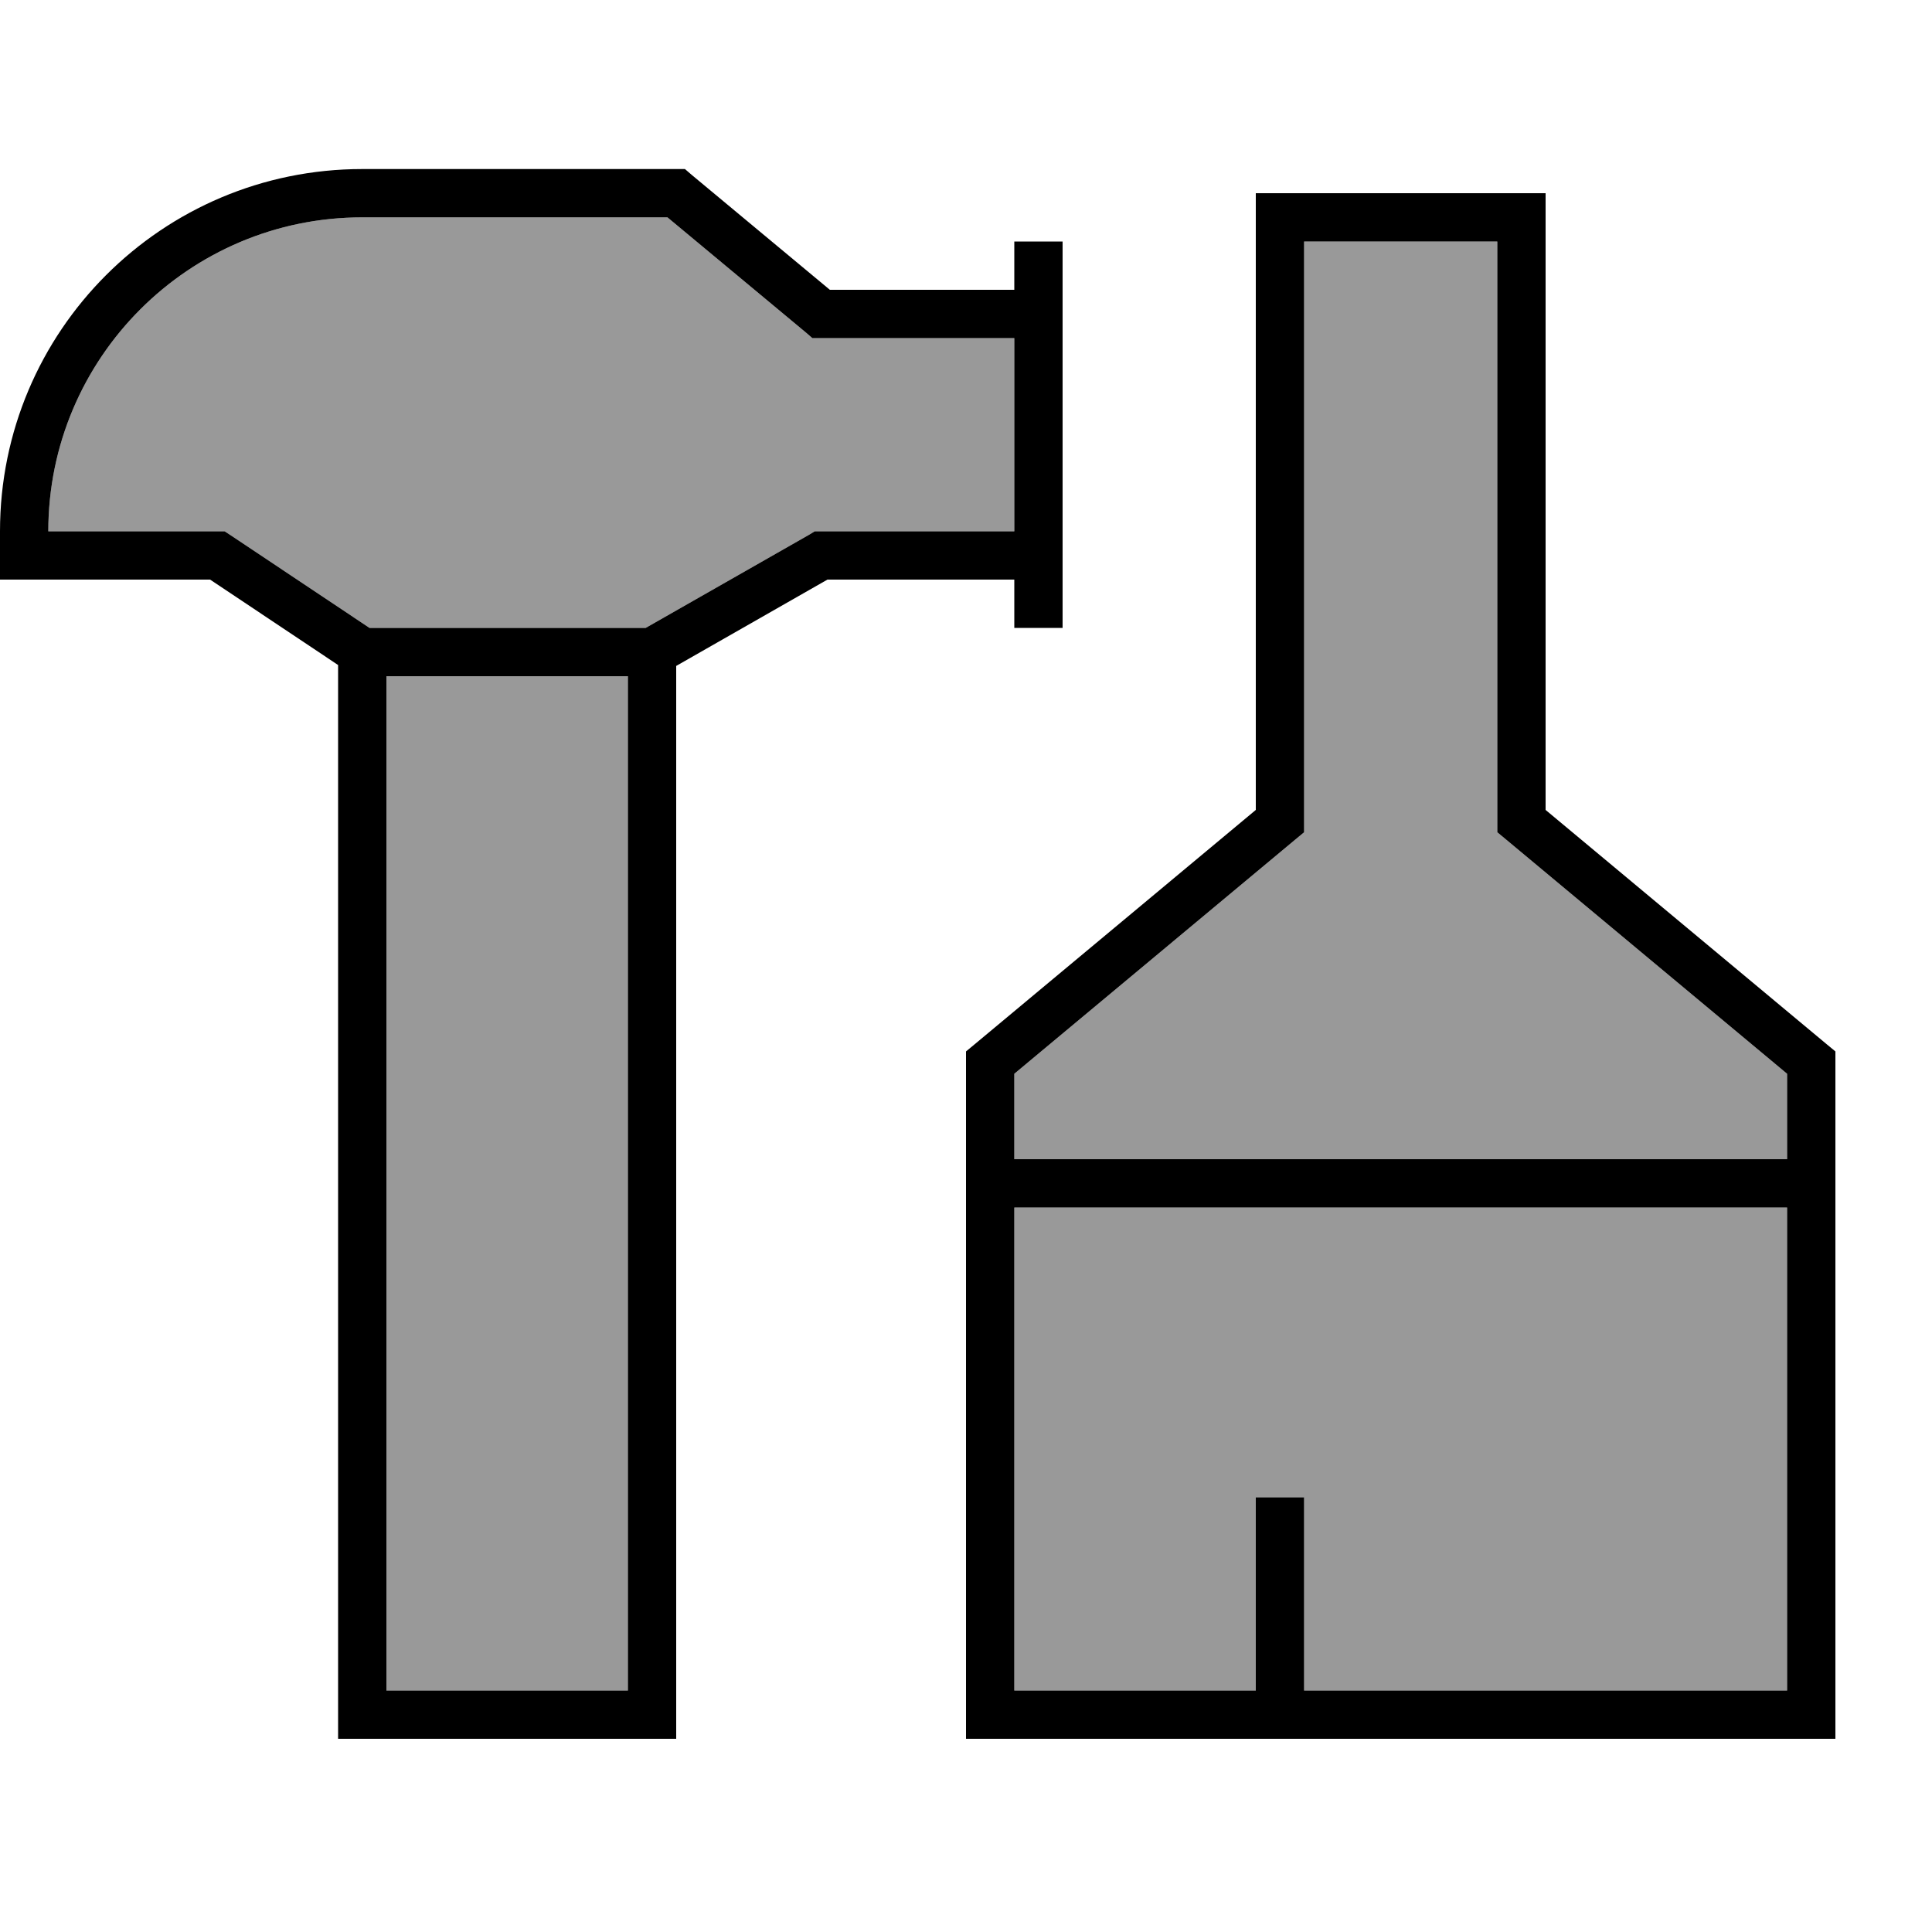 <svg xmlns="http://www.w3.org/2000/svg" viewBox="0 0 640 640"><!--! Font Awesome Pro 7.1.0 by @fontawesome - https://fontawesome.com License - https://fontawesome.com/license (Commercial License) Copyright 2025 Fonticons, Inc. --><path opacity=".4" fill="currentColor" d="M16 176L74.4 176L76.4 177.3L122.4 208L213.9 208L268.1 177.1L269.9 176L336 176C336 154.7 336 133.3 336 112L272 112L269.1 112L266.9 110.1L221.1 72L120 72C62.6 72 16 118.6 16 176zM128 224L128 560L208 560L208 224L128 224zM336 355.7L336 384L592 384L592 355.7L498.9 278.1L496 275.7L496 80L432 80L432 275.7L429.1 278.1L336 355.7zM336 400L336 560L416 560L416 496L432 496L432 560L592 560L592 400L336 400z"/><path fill="currentColor" d="M120 56C53.7 56 0 109.7 0 176L0 192L69.6 192L112 220.3L112 576L224 576L224 220.6L274.1 192L336 192L336 176L269.9 176L268.1 177.1L213.9 208L122.4 208L76.4 177.3L74.4 176L16 176L16 176C16 118.6 62.6 72 120 72L221.1 72L266.9 110.1L269.1 112L336 112L336 96L274.9 96L229.1 57.9L226.9 56L224 56L120 56zM128 560L128 224L208 224L208 560L128 560zM352 88L352 80L336 80L336 208L352 208L352 88zM424 64L416 64L416 268.3L322.9 345.9L320 348.3L320 576L608 576L608 348.3L605.1 345.9L512 268.3L512 64L424 64zM432 272L432 80L496 80L496 275.7L498.9 278.1L592 355.7L592 384L336 384L336 355.7L429.1 278.1L432 275.7L432 272zM336 400L592 400L592 560L432 560L432 496L416 496L416 560L336 560L336 400z"/></svg>